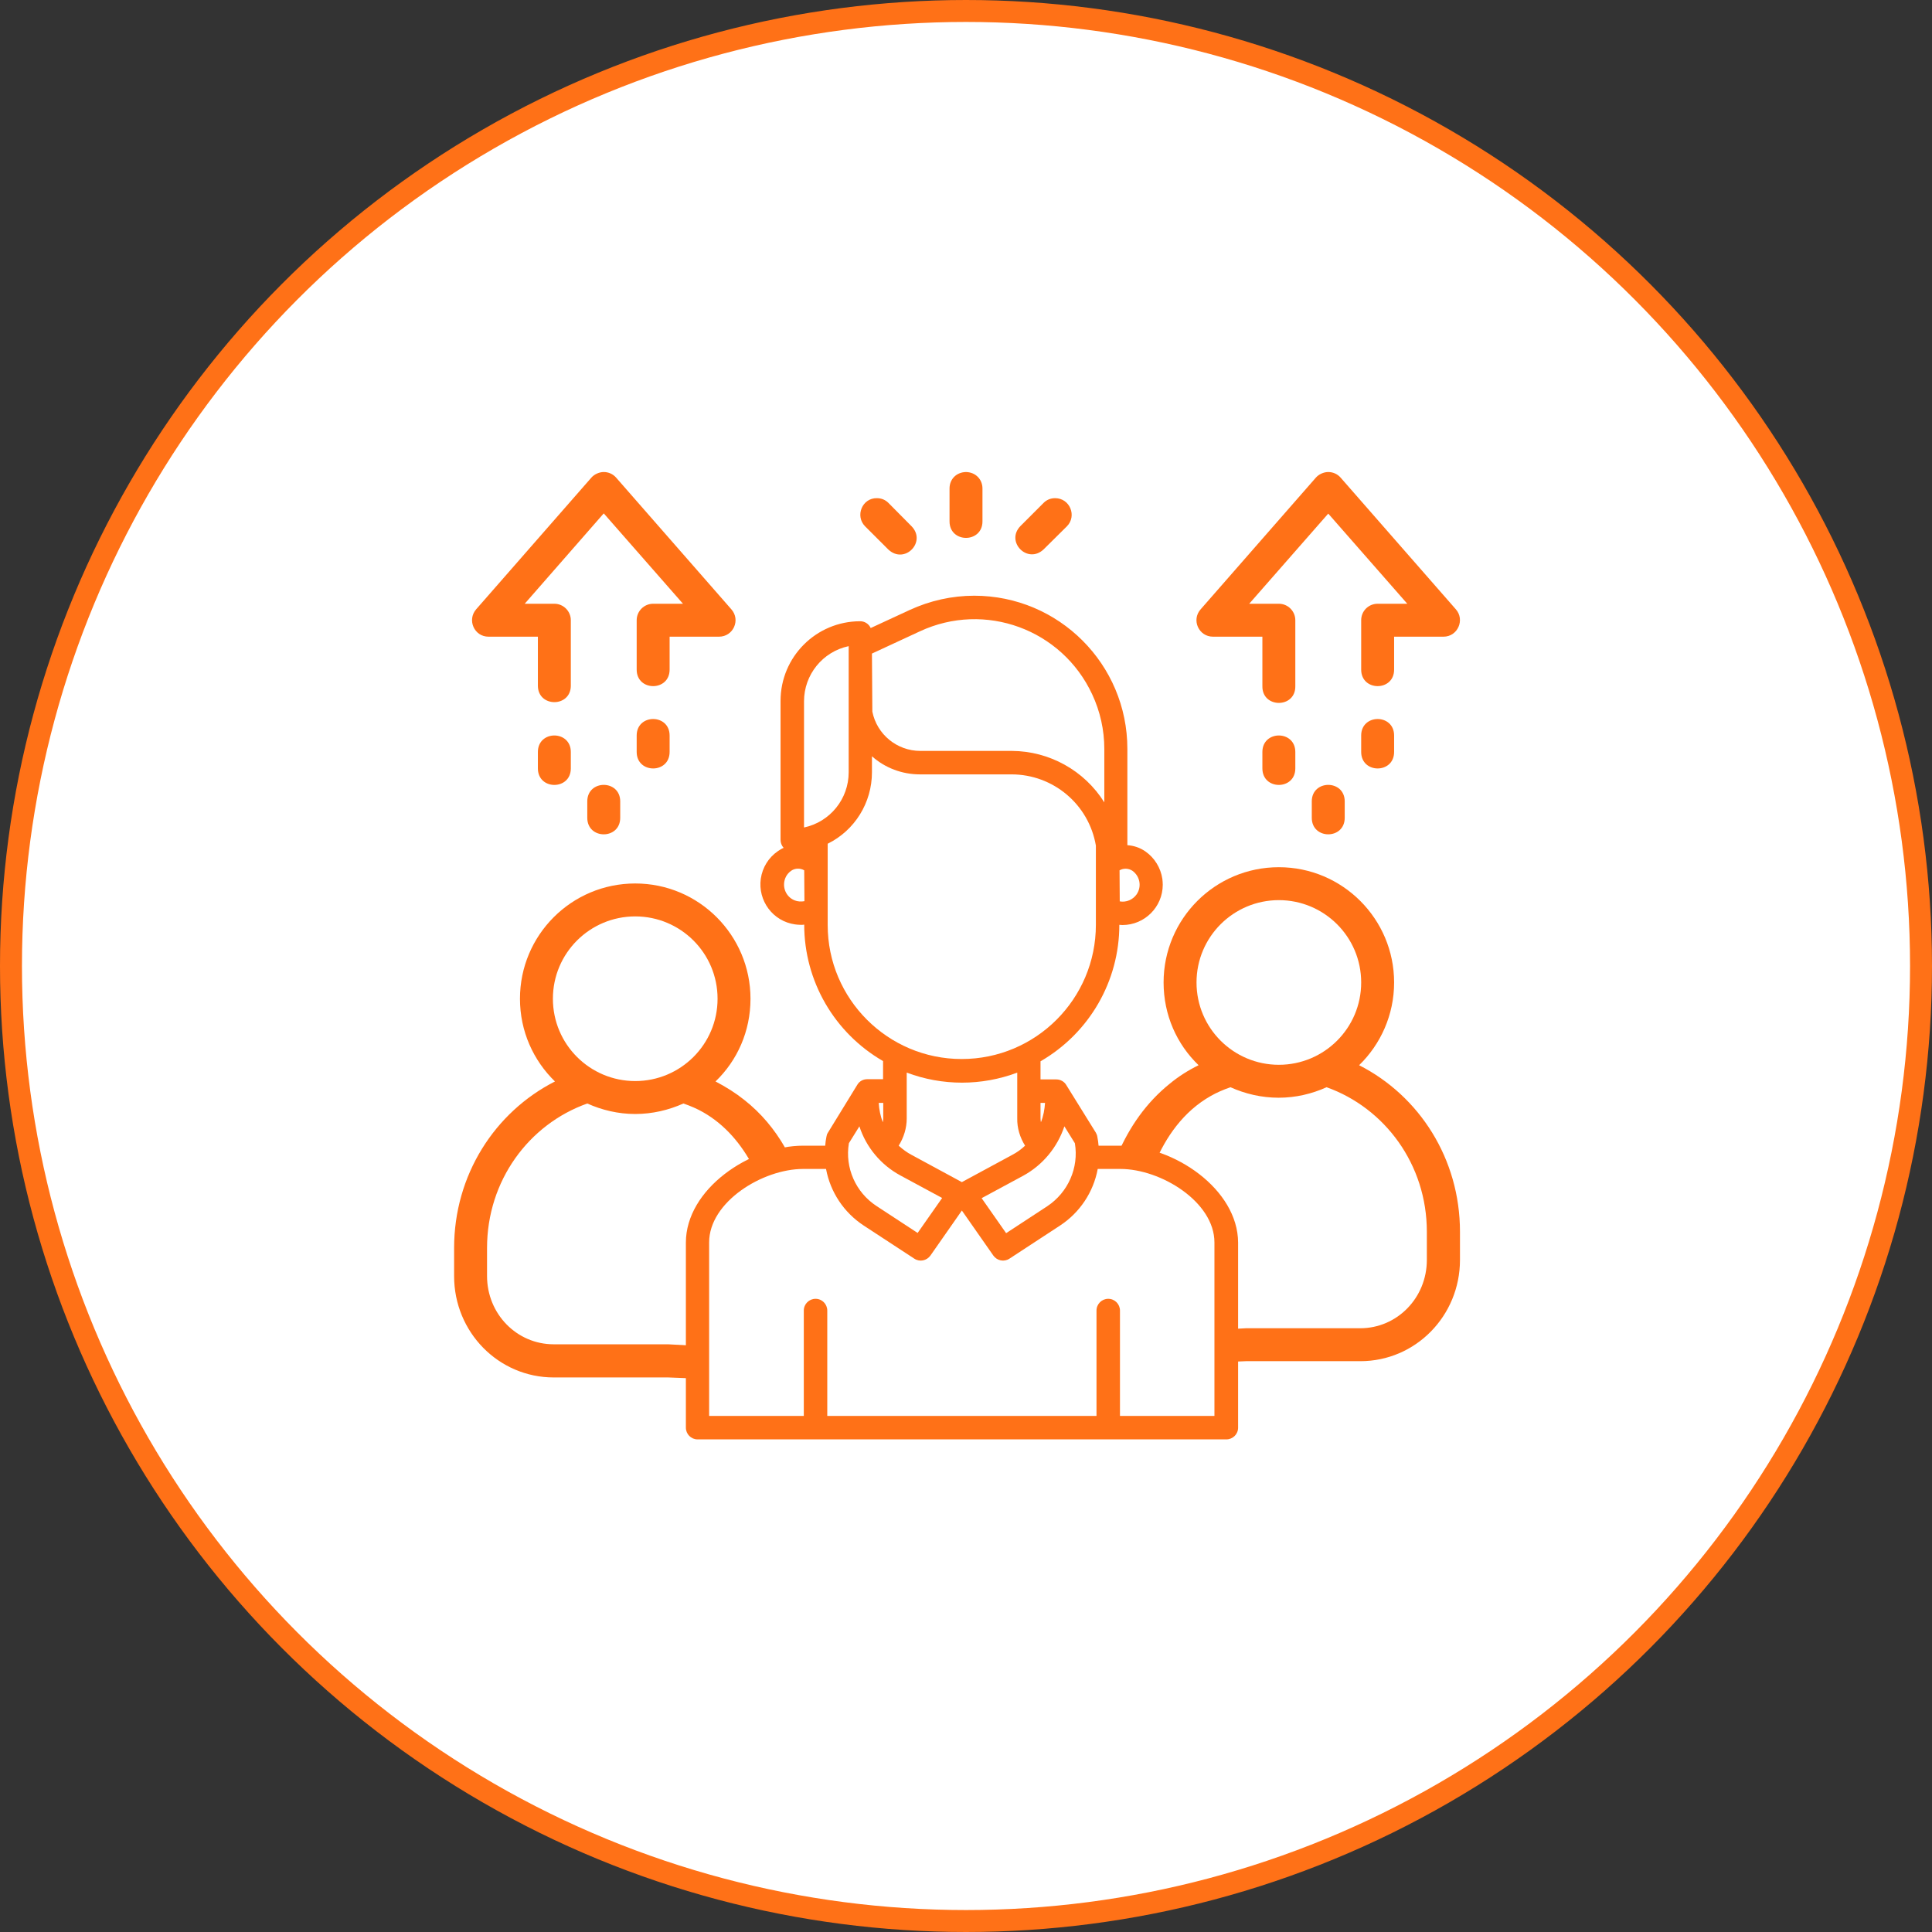 <?xml version="1.0" encoding="UTF-8"?>
<svg xmlns="http://www.w3.org/2000/svg" width="88" height="88" viewBox="0 0 88 88" fill="none">
  <rect x="0" y="0" width="88" height="88" fill="#333333" stroke="none"/>
  <circle cx="44" cy="44" r="43.5" fill="white" stroke="#FF7117"></circle>
  <path d="M27.5 21.5C27.294 21.5 27.069 21.603 26.938 21.753L21.688 27.753C21.266 28.241 21.603 29 22.25 29H24.5V31.25C24.519 32.225 25.981 32.225 26 31.25V28.25C26 27.837 25.663 27.5 25.25 27.5H23.9L27.5 23.384L31.109 27.5H29.75C29.337 27.5 29 27.837 29 28.25V30.5C29 31.503 30.5 31.503 30.5 30.5V29H32.75C33.397 29 33.744 28.241 33.312 27.753L28.062 21.753C27.913 21.584 27.706 21.5 27.5 21.5ZM44 21.5C43.559 21.509 43.25 21.828 43.25 22.25V23.75C43.25 24.247 43.625 24.5 44 24.5C44.375 24.5 44.75 24.247 44.75 23.75V22.25C44.75 21.837 44.441 21.509 44 21.5ZM60.5 21.5C60.294 21.5 60.069 21.603 59.938 21.753L54.688 27.753C54.256 28.241 54.603 29 55.25 29H57.5V31.25C57.481 32.272 59.019 32.272 59 31.25V28.25C59 27.837 58.663 27.5 58.25 27.5H56.9L60.5 23.394L64.1 27.5H62.75C62.337 27.5 62 27.828 62 28.25V30.5C62 31.503 63.5 31.503 63.5 30.5V29H65.75C66.397 29 66.734 28.231 66.312 27.753L61.062 21.753C60.913 21.584 60.706 21.5 60.5 21.5ZM39.406 23.975L40.466 25.034C41.206 25.719 42.209 24.688 41.525 23.975L40.466 22.906C40.325 22.766 40.147 22.691 39.941 22.691C39.266 22.681 38.938 23.506 39.406 23.975ZM47.534 22.906L46.475 23.966C45.791 24.678 46.803 25.709 47.534 25.025L48.594 23.975C49.062 23.506 48.734 22.691 48.059 22.691C47.853 22.691 47.675 22.766 47.534 22.906ZM29.75 32.75C29.375 32.75 29 33.003 29 33.5V34.25C29 35.253 30.5 35.253 30.5 34.25V33.5C30.5 33.003 30.125 32.75 29.75 32.75ZM62.75 32.75C62.375 32.75 62 33.003 62 33.5V34.25C62 35.253 63.5 35.253 63.5 34.25V33.5C63.5 33.003 63.125 32.75 62.75 32.75ZM25.25 33.5C24.875 33.5 24.5 33.753 24.5 34.25V35C24.5 36.003 26 36.003 26 35V34.25C26 33.753 25.625 33.5 25.25 33.5ZM58.25 33.5C57.875 33.5 57.5 33.753 57.5 34.25V35C57.5 36.003 59 36.003 59 35V34.25C59 33.753 58.625 33.5 58.25 33.5ZM27.5 35.75C27.125 35.75 26.75 36.003 26.75 36.5V37.25C26.75 38.253 28.25 38.253 28.25 37.25V36.5C28.25 36.003 27.875 35.75 27.5 35.75ZM60.5 35.75C60.125 35.75 59.75 36.003 59.75 36.5V37.25C59.75 38.253 61.25 38.253 61.25 37.25V36.5C61.25 36.003 60.875 35.75 60.5 35.75ZM58.25 41C60.312 41 62 42.669 62 44.75C62 46.831 60.312 48.5 58.25 48.5C56.188 48.5 54.5 46.831 54.5 44.75C54.5 42.669 56.188 41 58.25 41ZM55.85 62.038L56.75 62H61.962C64.475 62 66.5 59.938 66.5 57.388V56.103C66.5 52.784 64.653 49.916 61.906 48.519C62.891 47.562 63.5 46.222 63.5 44.75C63.5 41.862 61.156 39.5 58.25 39.5C55.344 39.5 53 41.853 53 44.75C53 46.231 53.6 47.562 54.594 48.519C54.097 48.763 53.666 49.044 53.291 49.353C52.203 50.225 51.444 51.341 50.919 52.55L52.597 52.991C53.094 51.809 53.891 50.628 55.156 49.916C55.419 49.766 55.719 49.634 56.047 49.522C56.712 49.822 57.462 50 58.241 50C59.019 50 59.759 49.822 60.425 49.522C63.078 50.469 64.991 53.038 64.991 56.103V57.388C64.991 59.112 63.641 60.5 61.953 60.5H56.75C56.403 60.519 56.066 60.538 55.719 60.556L55.85 62.038ZM28.934 41.741C30.997 41.741 32.684 43.409 32.684 45.491C32.684 47.572 30.997 49.241 28.934 49.241C26.872 49.241 25.184 47.572 25.184 45.491C25.184 43.409 26.872 41.741 28.934 41.741ZM31.812 61.306C31.353 61.278 30.894 61.259 30.434 61.231H25.222C23.534 61.231 22.184 59.844 22.184 58.119V56.844C22.184 53.778 24.087 51.209 26.75 50.263C27.416 50.562 28.156 50.741 28.934 50.741C29.712 50.741 30.462 50.562 31.128 50.263C31.456 50.375 31.756 50.506 32.019 50.656C33.059 51.247 33.781 52.147 34.288 53.103L35.75 52.259C35.281 51.444 34.672 50.703 33.894 50.094C33.519 49.794 33.078 49.513 32.591 49.259C33.584 48.303 34.184 46.972 34.184 45.491C34.184 42.603 31.841 40.241 28.934 40.241C26.028 40.241 23.684 42.594 23.684 45.491C23.684 46.972 24.294 48.303 25.278 49.259C22.531 50.656 20.684 53.525 20.684 56.844V58.128C20.684 60.678 22.709 62.741 25.222 62.741H30.434L31.878 62.797L31.812 61.306Z" fill="#FF7117"></path>
  <path d="M51.031 52.184H50.038C50.028 52.044 50.009 51.913 49.981 51.772C49.972 51.706 49.944 51.65 49.916 51.594L48.566 49.419C48.472 49.259 48.294 49.166 48.116 49.166H47.394V48.341C49.616 47.056 50.984 44.694 50.984 42.125C51.031 42.125 51.078 42.134 51.125 42.134C52.138 42.134 52.962 41.309 52.962 40.297C52.962 40.212 52.953 40.119 52.944 40.034C52.869 39.528 52.587 39.069 52.166 38.778C51.922 38.609 51.641 38.516 51.35 38.497V34.109C51.35 30.256 48.228 27.134 44.375 27.134C43.362 27.134 42.359 27.359 41.441 27.781L39.659 28.606C39.575 28.419 39.388 28.297 39.181 28.297C37.175 28.297 35.553 29.919 35.553 31.925V38.253C35.553 38.384 35.6 38.516 35.694 38.619C35.6 38.656 35.516 38.712 35.431 38.769C35.009 39.059 34.728 39.509 34.653 40.025C34.513 41.028 35.206 41.966 36.219 42.106C36.303 42.116 36.388 42.125 36.481 42.125C36.528 42.125 36.584 42.125 36.631 42.116C36.631 44.684 38 47.047 40.222 48.331V49.156H39.5C39.312 49.156 39.144 49.25 39.05 49.409L37.709 51.594C37.672 51.65 37.653 51.706 37.644 51.772C37.616 51.903 37.597 52.044 37.587 52.184H36.594C34.156 52.184 31.241 54.163 31.241 56.6V65.028C31.241 65.319 31.475 65.562 31.775 65.562H55.859C56.15 65.562 56.394 65.328 56.394 65.028V56.6C56.384 54.163 53.469 52.184 51.031 52.184ZM50.994 39.641C51.181 39.538 51.397 39.547 51.575 39.659C51.922 39.903 52.016 40.381 51.772 40.737C51.688 40.859 51.566 40.953 51.434 41.009C51.294 41.066 51.144 41.084 51.003 41.056L50.994 39.641ZM48.481 51.303L48.959 52.072C49.147 53.188 48.65 54.312 47.703 54.941L45.828 56.169L44.712 54.575L46.606 53.553C47.497 53.066 48.163 52.259 48.481 51.303ZM46.691 52.184C46.513 52.353 46.316 52.494 46.1 52.606L43.812 53.844L41.525 52.606C41.309 52.494 41.112 52.344 40.934 52.184C41.169 51.809 41.3 51.378 41.3 50.947V48.856C42.922 49.466 44.712 49.466 46.334 48.856V50.938C46.325 51.378 46.456 51.809 46.691 52.184ZM47.6 50.234C47.581 50.534 47.525 50.834 47.413 51.116C47.403 51.059 47.394 50.994 47.394 50.938V50.234H47.6ZM39.716 29.769L41.9 28.756C44.862 27.378 48.369 28.663 49.747 31.625C50.112 32.403 50.3 33.256 50.3 34.109V36.547C49.391 35.094 47.797 34.212 46.091 34.203H41.919C40.859 34.203 39.941 33.453 39.734 32.413L39.716 29.769ZM36.622 31.944C36.622 30.734 37.466 29.684 38.656 29.431V32.422C38.656 32.45 38.656 32.478 38.656 32.506V35.178C38.656 36.388 37.812 37.438 36.622 37.691V31.944ZM36.641 41.047C36.491 41.075 36.331 41.066 36.191 41.009C35.797 40.85 35.609 40.4 35.769 39.997C35.825 39.856 35.919 39.744 36.041 39.659C36.219 39.538 36.453 39.538 36.631 39.641L36.641 41.047ZM37.7 42.134V38.431C38.938 37.822 39.716 36.556 39.716 35.178V34.447C40.316 34.981 41.094 35.272 41.9 35.272H46.072C47.975 35.272 49.597 36.641 49.916 38.516C49.916 38.525 49.916 38.534 49.916 38.553V42.125C49.916 45.5 47.178 48.237 43.803 48.237C40.438 48.237 37.7 45.5 37.7 42.134ZM40.231 50.234V50.938C40.231 50.994 40.222 51.059 40.212 51.116C40.1 50.834 40.044 50.534 40.025 50.234H40.231ZM38.666 52.072L39.144 51.303C39.453 52.259 40.128 53.066 41.019 53.544L42.913 54.566L41.797 56.159L39.922 54.931C38.975 54.312 38.478 53.188 38.666 52.072ZM55.325 64.494H51.013V59.694C51.013 59.403 50.778 59.159 50.478 59.159C50.188 59.159 49.944 59.394 49.944 59.694V64.494H37.681V59.694C37.681 59.403 37.447 59.159 37.147 59.159C36.856 59.159 36.612 59.394 36.612 59.694V64.494H32.3V56.591C32.3 54.744 34.737 53.244 36.584 53.244H37.625C37.822 54.303 38.441 55.231 39.341 55.822L41.647 57.331C41.891 57.491 42.209 57.425 42.378 57.191L43.812 55.138L45.247 57.191C45.416 57.425 45.734 57.491 45.978 57.331L48.284 55.822C49.184 55.231 49.803 54.303 50 53.244H51.031C52.878 53.244 55.316 54.744 55.316 56.591V64.494H55.325Z" fill="#FF7117"></path>
</svg>
